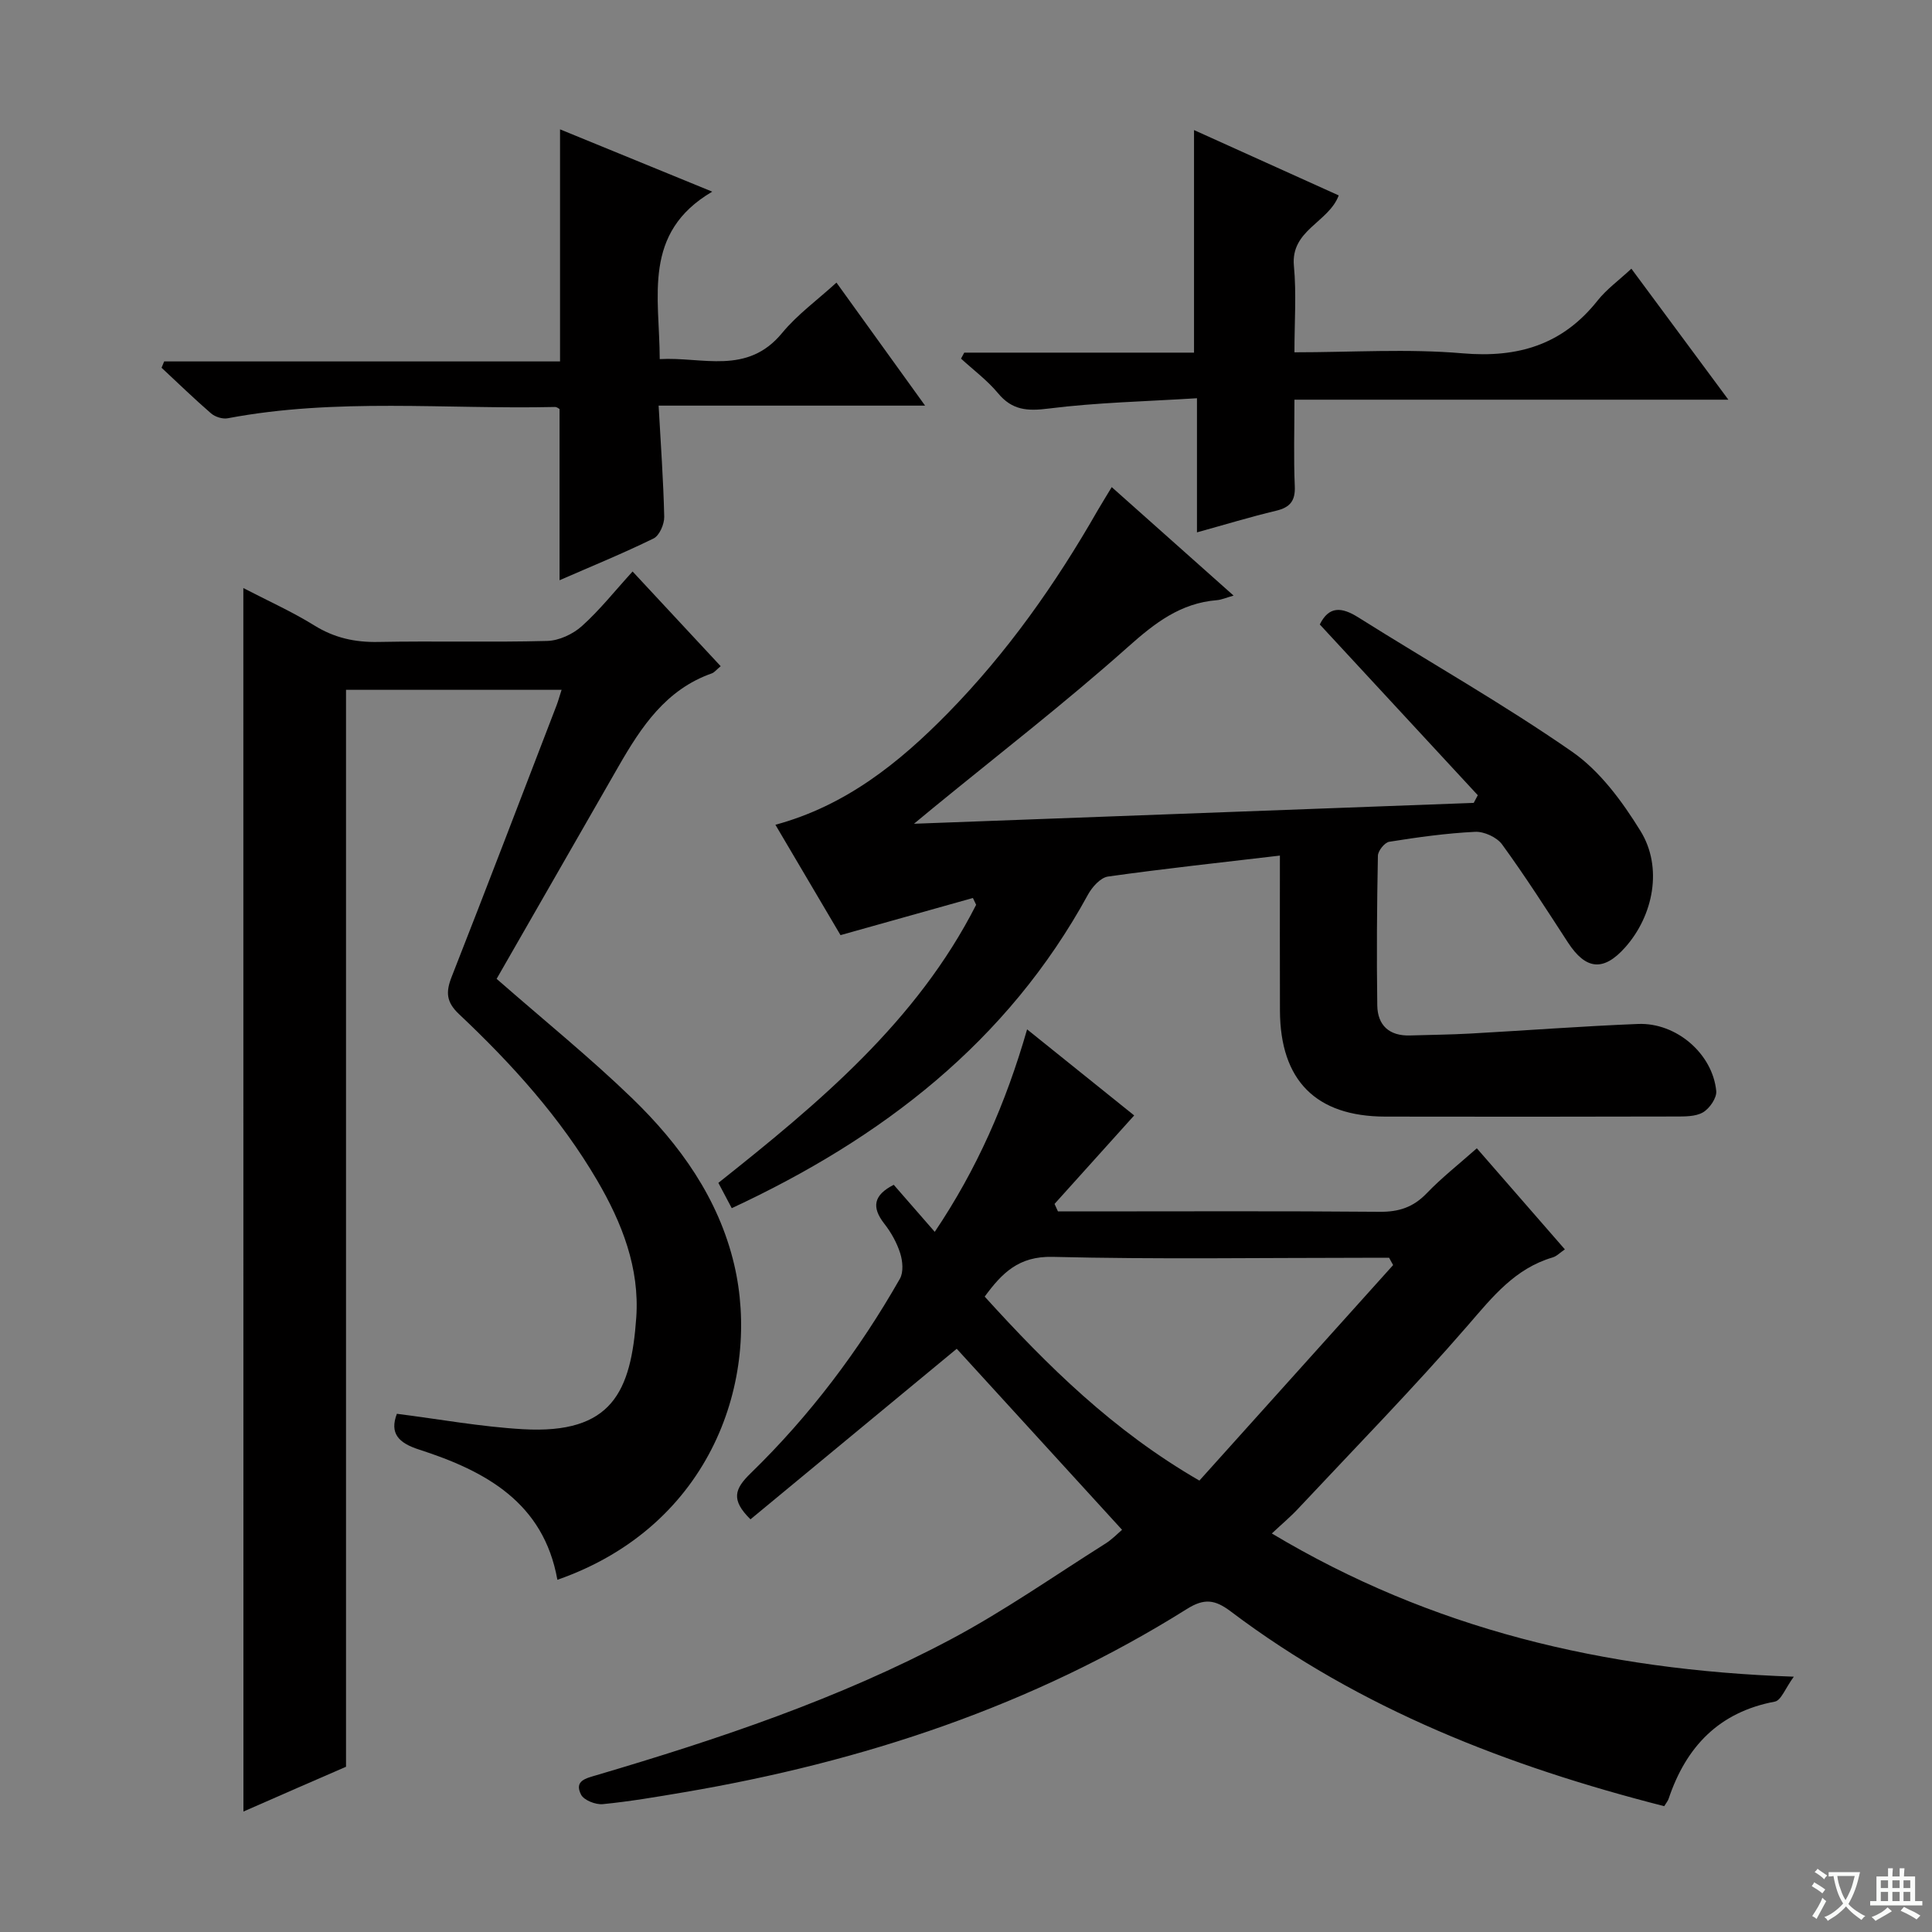 <svg enable-background="new 0 0 400 400" viewBox="0 0 400 400" xmlns="http://www.w3.org/2000/svg"><rect x="0" y="0" width="400" height="400" fill="#808080" stroke="none"/><path d="m377.9 391.2c-.2.3-.4.5-.6.8-.7-.6-1.4-1-2.2-1.5.2-.3.4-.5.5-.8.6.4 1.4.8 2.3 1.5zm-1.8 6.1c-.2-.2-.5-.4-.9-.6.4-.6.8-1.2 1.2-1.9s.7-1.3.9-1.9c.3.3.5.5.8.7-.7 1.3-1.4 2.6-2 3.7zm2.2-9c-.3.3-.5.5-.6.8-.6-.6-1.3-1.1-2-1.5.3-.3.5-.5.6-.7.6.5 1.3.9 2 1.4zm.3.2v-.9h2 4.5c-.3 1.3-.6 2.5-1 3.6s-.9 2.1-1.4 3c.4.5 1 1 1.6 1.4s1.2.8 1.9 1.1c-.3.2-.5.4-.8.8-.4-.3-1-.7-1.6-1.2s-1.2-1.1-1.6-1.6c-.5.6-1.1 1.1-1.7 1.6s-1.4.9-2.1 1.4c-.1-.3-.3-.5-.7-.8.6-.2 1.2-.5 1.9-1s1.4-1.1 2-1.8c-.5-.8-.9-1.6-1.2-2.5s-.6-2-.8-3.2c-.4.1-.7.1-1 .1zm2.5 2.7c.3 1 .7 1.7 1 2.2.3-.5.6-1.1 1-2s.6-1.9.9-3h-3.2-.4c.1.9.3 1.8.7 2.8z" fill="#fafbfa"/><path d="m396.5 388.5v1.5 3.6h1.5v.9c-.4 0-1 0-1.7 0h-7.9c-.5 0-.9 0-1.2 0v-.9h1.3v-3.5c0-.7 0-1.2 0-1.6h2.4c0-.8 0-1.4 0-1.7h1c0 .3-.1.8-.1 1.7h1.5c0-.8 0-1.4 0-1.7h1c0 .3-.1.9-.1 1.7zm-8.2 9.2c-.2-.3-.5-.5-.8-.8.8-.3 1.4-.6 1.9-.9s1-.7 1.4-1.1c.3.3.6.5.9.8-1.6 1-2.8 1.6-3.4 2zm2.6-6.8v-1.6h-1.5v1.6zm0 2.7v-1.9h-1.5v1.9zm2.4-2.7v-1.6h-1.5v1.6zm0 2.7v-1.9h-1.5v1.9zm.2 2 .7-.8c.4.2.9.5 1.6.8s1.3.7 1.8 1c-.3.3-.5.5-.8.8-.4-.3-1.5-1-3.3-1.8zm2-4.7v-1.6h-1.4v1.6zm0 2.7v-1.9h-1.4v1.9z" fill="#fafbfa"/><g fill="#010000"><path d="m232.31 316.73c-11.67-12.78-23.08-25.27-34.23-37.48-13.98 11.56-28.39 23.48-42.7 35.31-4.11-4.05-3.3-6.29.04-9.54 12.23-11.89 22.45-25.45 30.9-40.28.77-1.36.57-3.65.06-5.26-.69-2.18-1.88-4.32-3.3-6.13-2.66-3.41-2.24-5.91 1.96-8.05 2.64 3.02 5.35 6.13 8.49 9.74 8.69-12.91 14.7-26.57 19.12-41.92 7.62 6.13 14.94 12.01 22.17 17.82-5.58 6.2-11.04 12.26-16.49 18.32.24.52.47 1.04.71 1.55h5.11c20.5 0 41-.1 61.5.08 3.97.04 6.96-.95 9.72-3.82 3.1-3.23 6.66-6.02 10.39-9.33 6.03 6.93 12.01 13.79 18.23 20.93-1.01.68-1.7 1.43-2.54 1.67-7.77 2.29-12.4 8.11-17.48 13.99-11.32 13.07-23.43 25.45-35.25 38.07-1.57 1.68-3.35 3.16-5.4 5.09 33.03 19.76 68.61 28.28 108.07 29.65-1.76 2.4-2.63 4.92-3.93 5.16-11.59 2.18-18.37 9.35-21.99 20.11-.15.45-.48.84-.91 1.54-32.27-8.23-62.91-20.07-89.76-40.33-3.26-2.46-5.48-2.75-9.06-.5-32 20.07-67.14 31.68-104.2 37.96-5.56.94-11.14 1.9-16.75 2.45-1.47.14-3.9-.81-4.49-1.97-1.48-2.9 1.03-3.38 3.24-4.04 25.21-7.45 50.13-15.78 73.39-28.15 10.97-5.84 21.23-13.03 31.77-19.68 1.5-.91 2.75-2.24 3.61-2.96zm16.01-10.19c13.35-14.85 26.73-29.73 40.11-44.62-.28-.5-.55-1.01-.83-1.51-1.75 0-3.5 0-5.25 0-21.47 0-42.96.34-64.42-.19-7.01-.17-10.47 3.34-14.06 8.23 13.06 14.39 26.61 27.78 44.45 38.09z"/><path d="m50.38 121.75c5.1 2.65 10.1 4.89 14.71 7.75 4.15 2.57 8.38 3.5 13.22 3.41 11.66-.23 23.33.1 34.99-.21 2.45-.07 5.31-1.4 7.17-3.07 3.68-3.3 6.78-7.23 10.5-11.31 6.18 6.65 12.12 13.03 18.24 19.61-.88.72-1.3 1.3-1.85 1.49-9.48 3.34-14.58 11.04-19.26 19.18-8.51 14.84-17.02 29.67-25.28 44.06 9.88 8.65 19.33 16.29 28.03 24.7 9.92 9.59 17.92 20.75 21.15 34.43 5.52 23.41-4.43 54.05-36.6 65.29-2.85-16.02-14.89-22.53-28.63-26.96-4.29-1.38-6.14-3.37-4.6-7.41 8.76 1.11 17.39 2.69 26.07 3.19 18.52 1.07 22.41-7.81 23.49-23.1.72-10.25-2.95-19.62-8.07-28.37-7.64-13.05-17.69-24.16-28.62-34.46-2.64-2.49-2.78-4.54-1.54-7.7 7.35-18.7 14.51-37.48 21.73-56.23.34-.89.59-1.82 1.04-3.22-15.09 0-29.8 0-44.63 0v222.97c-2.98 1.3-6.59 2.86-10.19 4.43-3.62 1.58-7.24 3.17-11.05 4.84-.02-84.45-.02-168.47-.02-253.31z"/><path d="m230.17 100.85c8.58 7.64 16.64 14.81 25.23 22.46-1.53.43-2.48.87-3.47.95-7.51.61-12.81 4.7-18.35 9.64-13.03 11.61-26.87 22.31-40.38 33.37-.97.79-1.93 1.59-3.97 3.28 39.52-1.47 77.7-2.9 115.89-4.32.28-.53.56-1.06.84-1.59-10.91-11.79-21.81-23.58-32.71-35.35 1.88-3.81 4.48-3.66 7.95-1.48 14.76 9.29 29.98 17.89 44.28 27.82 5.78 4.01 10.4 10.31 14.17 16.42 4.65 7.53 2.69 17.5-3.18 24.1-4.48 5.03-8.14 4.67-11.85-1.03-4.44-6.83-8.83-13.7-13.62-20.28-1.08-1.49-3.73-2.71-5.58-2.62-5.96.29-11.9 1.12-17.8 2.06-.94.15-2.32 1.87-2.34 2.89-.2 10.33-.28 20.66-.13 30.98.06 4.12 2.47 6.36 6.76 6.23 4.15-.13 8.31-.16 12.46-.39 11.59-.64 23.18-1.53 34.78-1.99 7.92-.31 15.42 6.16 16.18 13.88.14 1.43-1.39 3.64-2.76 4.43-1.58.91-3.84.84-5.8.85-19.99.05-39.99.06-59.98.02-14.35-.03-21.73-7.49-21.79-21.93-.04-10.45-.01-20.89-.01-32.11-12.29 1.45-23.96 2.7-35.59 4.34-1.55.22-3.28 2.16-4.14 3.73-16.69 30.54-42.65 50.46-73.76 64.93-.92-1.74-1.75-3.32-2.77-5.24 20.82-16.53 41.1-33.43 53.37-57.57-.22-.47-.45-.94-.67-1.41-8.94 2.51-17.88 5.02-27.41 7.69-4.1-6.95-8.63-14.63-13.48-22.85 14.58-3.95 25.63-12.85 35.67-23.08 12.3-12.54 22.36-26.8 31.07-42.04.83-1.42 1.7-2.81 2.89-4.79z"/><path d="m115.95 74.83c0-16.67 0-32.22 0-48.05 9.95 4.08 20.04 8.2 31.51 12.9-14.53 8.54-10.9 21.71-10.87 34.67 8.84-.51 18.09 3.4 25.34-5.41 3.12-3.79 7.24-6.77 11.25-10.43 6.12 8.5 11.98 16.62 18.35 25.47-18.67 0-36.41 0-55.17 0 .44 7.97.99 15.49 1.16 23.02.03 1.52-.99 3.88-2.2 4.48-6.39 3.13-12.99 5.82-19.47 8.65 0-11.87 0-23.52 0-35.44-.1-.05-.53-.44-.95-.43-22.59.51-45.29-1.92-67.76 2.34-1.07.2-2.61-.29-3.45-1.02-3.51-3.03-6.84-6.28-10.24-9.44.18-.44.36-.88.54-1.31z"/><path d="m199.64 73.01h47.57c0-15.35 0-30.38 0-46.08 9.9 4.47 19.88 8.98 29.96 13.53-2.11 5.62-9.98 7.15-9.28 14.59.54 5.74.11 11.57.11 17.89 11.92 0 23.43-.77 34.79.21 11.52.99 20.73-1.78 27.98-10.93 1.84-2.32 4.33-4.12 6.99-6.59 6.59 8.9 13.06 17.64 20.08 27.12-30.23 0-59.72 0-89.84 0 0 6.34-.18 12.11.07 17.87.14 3.09-.97 4.43-3.89 5.13-5.29 1.26-10.5 2.85-16.36 4.47 0-9.21 0-17.95 0-27.77-10.65.67-20.76.88-30.74 2.14-4.42.56-7.54.34-10.47-3.2-2.21-2.66-5.07-4.78-7.64-7.14.22-.42.45-.83.67-1.24z"/></g></svg>
